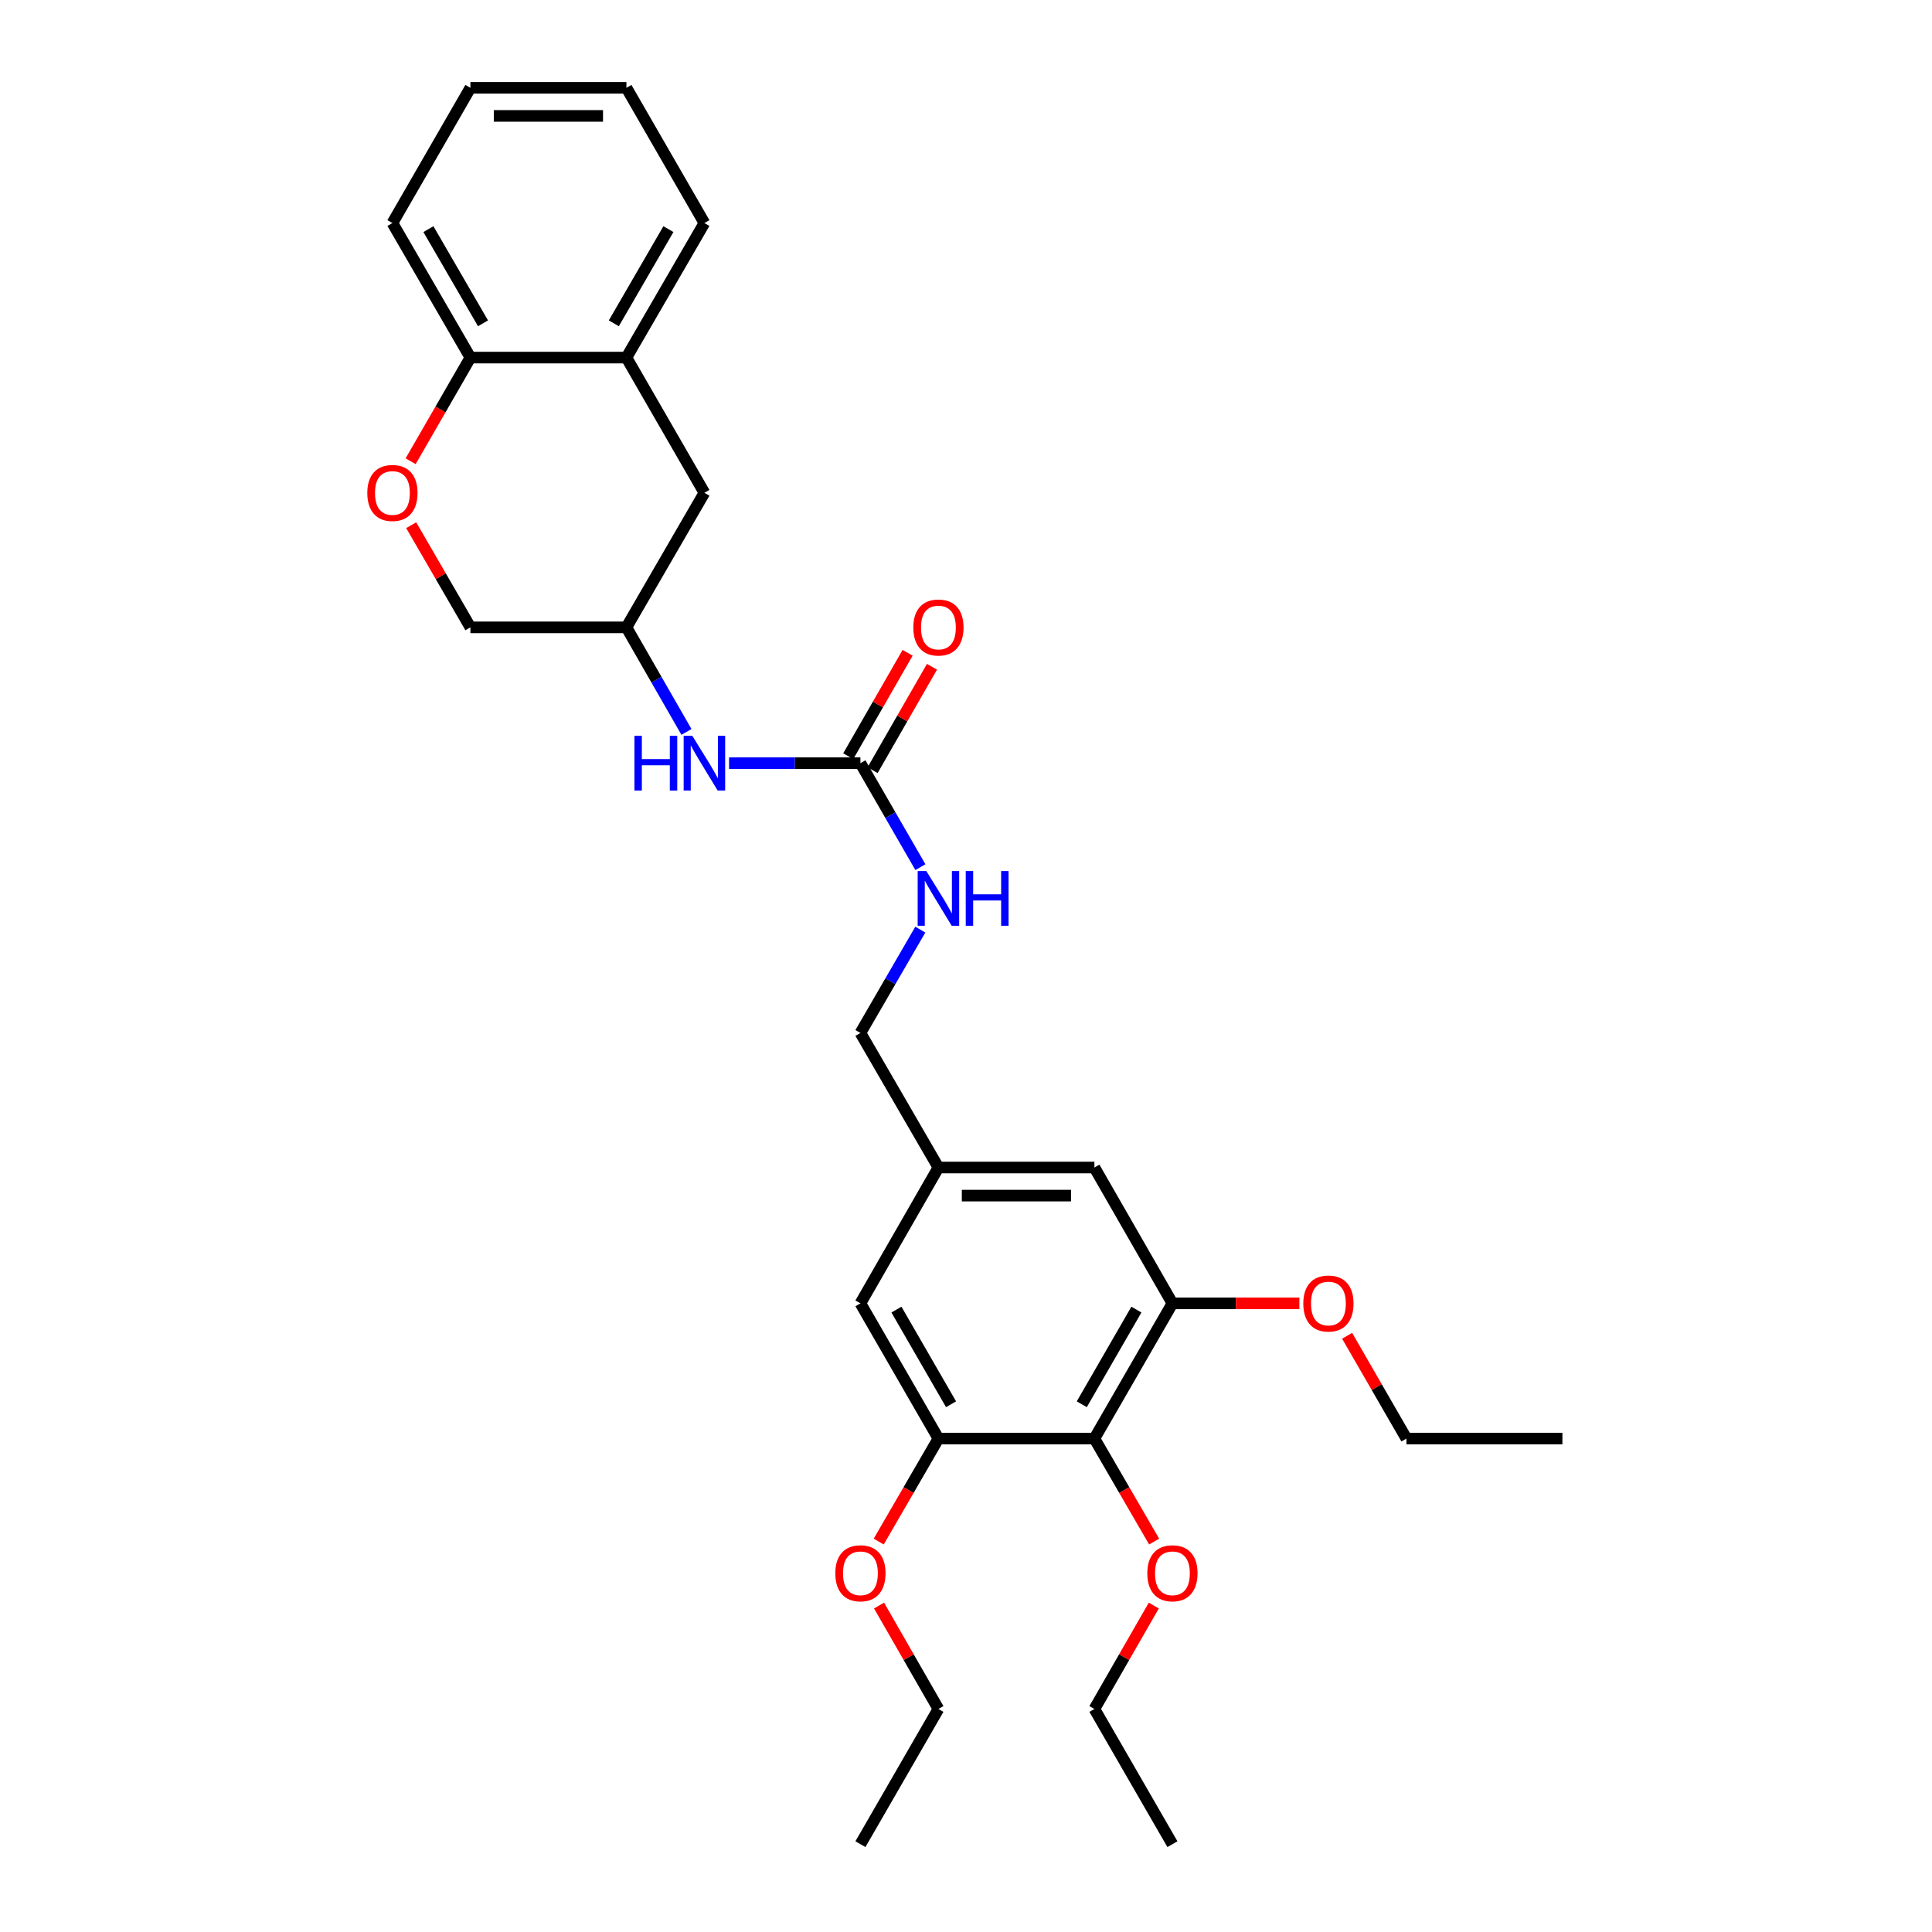 <?xml version='1.0' encoding='iso-8859-1'?>
<svg version='1.1' baseProfile='full'
              xmlns='http://www.w3.org/2000/svg'
                      xmlns:rdkit='http://www.rdkit.org/xml'
                      xmlns:xlink='http://www.w3.org/1999/xlink'
                  xml:space='preserve'
width='1000px' height='1000px' viewBox='0 0 1000 1000'>
<!-- END OF HEADER -->
<rect style='opacity:1.0;fill:#FFFFFF;stroke:none' width='1000' height='1000' x='0' y='0'> </rect>
<path class='bond-1' d='M 566.465,744.604 L 606.846,674.616' style='fill:none;fill-rule:evenodd;stroke:#000000;stroke-width:6px;stroke-linecap:butt;stroke-linejoin:miter;stroke-opacity:1' />
<path class='bond-1' d='M 559.93,726.841 L 588.197,677.849' style='fill:none;fill-rule:evenodd;stroke:#000000;stroke-width:6px;stroke-linecap:butt;stroke-linejoin:miter;stroke-opacity:1' />
<path class='bond-2' d='M 566.465,744.604 L 485.727,744.604' style='fill:none;fill-rule:evenodd;stroke:#000000;stroke-width:6px;stroke-linecap:butt;stroke-linejoin:miter;stroke-opacity:1' />
<path class='bond-16' d='M 566.465,744.604 L 581.92,771.259' style='fill:none;fill-rule:evenodd;stroke:#000000;stroke-width:6px;stroke-linecap:butt;stroke-linejoin:miter;stroke-opacity:1' />
<path class='bond-16' d='M 581.92,771.259 L 597.375,797.913' style='fill:none;fill-rule:evenodd;stroke:#FF0000;stroke-width:6px;stroke-linecap:butt;stroke-linejoin:miter;stroke-opacity:1' />
<path class='bond-0' d='M 445.354,395.025 L 460.873,421.93' style='fill:none;fill-rule:evenodd;stroke:#000000;stroke-width:6px;stroke-linecap:butt;stroke-linejoin:miter;stroke-opacity:1' />
<path class='bond-0' d='M 460.873,421.93 L 476.393,448.834' style='fill:none;fill-rule:evenodd;stroke:#0000FF;stroke-width:6px;stroke-linecap:butt;stroke-linejoin:miter;stroke-opacity:1' />
<path class='bond-4' d='M 445.354,395.025 L 411.356,395.025' style='fill:none;fill-rule:evenodd;stroke:#000000;stroke-width:6px;stroke-linecap:butt;stroke-linejoin:miter;stroke-opacity:1' />
<path class='bond-4' d='M 411.356,395.025 L 377.358,395.025' style='fill:none;fill-rule:evenodd;stroke:#0000FF;stroke-width:6px;stroke-linecap:butt;stroke-linejoin:miter;stroke-opacity:1' />
<path class='bond-12' d='M 451.657,398.645 L 467.024,371.882' style='fill:none;fill-rule:evenodd;stroke:#000000;stroke-width:6px;stroke-linecap:butt;stroke-linejoin:miter;stroke-opacity:1' />
<path class='bond-12' d='M 467.024,371.882 L 482.391,345.12' style='fill:none;fill-rule:evenodd;stroke:#FF0000;stroke-width:6px;stroke-linecap:butt;stroke-linejoin:miter;stroke-opacity:1' />
<path class='bond-12' d='M 439.05,391.406 L 454.417,364.644' style='fill:none;fill-rule:evenodd;stroke:#000000;stroke-width:6px;stroke-linecap:butt;stroke-linejoin:miter;stroke-opacity:1' />
<path class='bond-12' d='M 454.417,364.644 L 469.784,337.881' style='fill:none;fill-rule:evenodd;stroke:#FF0000;stroke-width:6px;stroke-linecap:butt;stroke-linejoin:miter;stroke-opacity:1' />
<path class='bond-9' d='M 606.846,674.616 L 566.465,604.304' style='fill:none;fill-rule:evenodd;stroke:#000000;stroke-width:6px;stroke-linecap:butt;stroke-linejoin:miter;stroke-opacity:1' />
<path class='bond-18' d='M 606.846,674.616 L 639.705,674.616' style='fill:none;fill-rule:evenodd;stroke:#000000;stroke-width:6px;stroke-linecap:butt;stroke-linejoin:miter;stroke-opacity:1' />
<path class='bond-18' d='M 639.705,674.616 L 672.565,674.616' style='fill:none;fill-rule:evenodd;stroke:#FF0000;stroke-width:6px;stroke-linecap:butt;stroke-linejoin:miter;stroke-opacity:1' />
<path class='bond-8' d='M 485.727,744.604 L 445.354,674.616' style='fill:none;fill-rule:evenodd;stroke:#000000;stroke-width:6px;stroke-linecap:butt;stroke-linejoin:miter;stroke-opacity:1' />
<path class='bond-8' d='M 492.263,726.842 L 464.002,677.85' style='fill:none;fill-rule:evenodd;stroke:#000000;stroke-width:6px;stroke-linecap:butt;stroke-linejoin:miter;stroke-opacity:1' />
<path class='bond-17' d='M 485.727,744.604 L 470.274,771.259' style='fill:none;fill-rule:evenodd;stroke:#000000;stroke-width:6px;stroke-linecap:butt;stroke-linejoin:miter;stroke-opacity:1' />
<path class='bond-17' d='M 470.274,771.259 L 454.822,797.913' style='fill:none;fill-rule:evenodd;stroke:#FF0000;stroke-width:6px;stroke-linecap:butt;stroke-linejoin:miter;stroke-opacity:1' />
<path class='bond-3' d='M 212.837,271.845 L 228.159,298.279' style='fill:none;fill-rule:evenodd;stroke:#FF0000;stroke-width:6px;stroke-linecap:butt;stroke-linejoin:miter;stroke-opacity:1' />
<path class='bond-3' d='M 228.159,298.279 L 243.481,324.714' style='fill:none;fill-rule:evenodd;stroke:#000000;stroke-width:6px;stroke-linecap:butt;stroke-linejoin:miter;stroke-opacity:1' />
<path class='bond-6' d='M 212.539,238.733 L 228.01,211.909' style='fill:none;fill-rule:evenodd;stroke:#FF0000;stroke-width:6px;stroke-linecap:butt;stroke-linejoin:miter;stroke-opacity:1' />
<path class='bond-6' d='M 228.01,211.909 L 243.481,185.084' style='fill:none;fill-rule:evenodd;stroke:#000000;stroke-width:6px;stroke-linecap:butt;stroke-linejoin:miter;stroke-opacity:1' />
<path class='bond-13' d='M 355.307,378.839 L 339.771,351.776' style='fill:none;fill-rule:evenodd;stroke:#0000FF;stroke-width:6px;stroke-linecap:butt;stroke-linejoin:miter;stroke-opacity:1' />
<path class='bond-13' d='M 339.771,351.776 L 324.235,324.714' style='fill:none;fill-rule:evenodd;stroke:#000000;stroke-width:6px;stroke-linecap:butt;stroke-linejoin:miter;stroke-opacity:1' />
<path class='bond-5' d='M 324.235,185.084 L 364.6,255.073' style='fill:none;fill-rule:evenodd;stroke:#000000;stroke-width:6px;stroke-linecap:butt;stroke-linejoin:miter;stroke-opacity:1' />
<path class='bond-19' d='M 324.235,185.084 L 364.6,115.443' style='fill:none;fill-rule:evenodd;stroke:#000000;stroke-width:6px;stroke-linecap:butt;stroke-linejoin:miter;stroke-opacity:1' />
<path class='bond-19' d='M 317.712,167.348 L 345.968,118.599' style='fill:none;fill-rule:evenodd;stroke:#000000;stroke-width:6px;stroke-linecap:butt;stroke-linejoin:miter;stroke-opacity:1' />
<path class='bond-30' d='M 324.235,185.084 L 243.481,185.084' style='fill:none;fill-rule:evenodd;stroke:#000000;stroke-width:6px;stroke-linecap:butt;stroke-linejoin:miter;stroke-opacity:1' />
<path class='bond-20' d='M 243.481,185.084 L 203.116,115.443' style='fill:none;fill-rule:evenodd;stroke:#000000;stroke-width:6px;stroke-linecap:butt;stroke-linejoin:miter;stroke-opacity:1' />
<path class='bond-20' d='M 250.003,167.348 L 221.748,118.599' style='fill:none;fill-rule:evenodd;stroke:#000000;stroke-width:6px;stroke-linecap:butt;stroke-linejoin:miter;stroke-opacity:1' />
<path class='bond-7' d='M 476.351,481.186 L 460.852,507.921' style='fill:none;fill-rule:evenodd;stroke:#0000FF;stroke-width:6px;stroke-linecap:butt;stroke-linejoin:miter;stroke-opacity:1' />
<path class='bond-7' d='M 460.852,507.921 L 445.354,534.655' style='fill:none;fill-rule:evenodd;stroke:#000000;stroke-width:6px;stroke-linecap:butt;stroke-linejoin:miter;stroke-opacity:1' />
<path class='bond-10' d='M 445.354,674.616 L 485.727,604.304' style='fill:none;fill-rule:evenodd;stroke:#000000;stroke-width:6px;stroke-linecap:butt;stroke-linejoin:miter;stroke-opacity:1' />
<path class='bond-29' d='M 566.465,604.304 L 485.727,604.304' style='fill:none;fill-rule:evenodd;stroke:#000000;stroke-width:6px;stroke-linecap:butt;stroke-linejoin:miter;stroke-opacity:1' />
<path class='bond-29' d='M 554.354,618.841 L 497.837,618.841' style='fill:none;fill-rule:evenodd;stroke:#000000;stroke-width:6px;stroke-linecap:butt;stroke-linejoin:miter;stroke-opacity:1' />
<path class='bond-15' d='M 485.727,604.304 L 445.354,534.655' style='fill:none;fill-rule:evenodd;stroke:#000000;stroke-width:6px;stroke-linecap:butt;stroke-linejoin:miter;stroke-opacity:1' />
<path class='bond-11' d='M 364.6,255.073 L 324.235,324.714' style='fill:none;fill-rule:evenodd;stroke:#000000;stroke-width:6px;stroke-linecap:butt;stroke-linejoin:miter;stroke-opacity:1' />
<path class='bond-14' d='M 324.235,324.714 L 243.481,324.714' style='fill:none;fill-rule:evenodd;stroke:#000000;stroke-width:6px;stroke-linecap:butt;stroke-linejoin:miter;stroke-opacity:1' />
<path class='bond-21' d='M 597.205,831.033 L 581.835,857.795' style='fill:none;fill-rule:evenodd;stroke:#FF0000;stroke-width:6px;stroke-linecap:butt;stroke-linejoin:miter;stroke-opacity:1' />
<path class='bond-21' d='M 581.835,857.795 L 566.465,884.557' style='fill:none;fill-rule:evenodd;stroke:#000000;stroke-width:6px;stroke-linecap:butt;stroke-linejoin:miter;stroke-opacity:1' />
<path class='bond-22' d='M 454.993,831.032 L 470.36,857.795' style='fill:none;fill-rule:evenodd;stroke:#FF0000;stroke-width:6px;stroke-linecap:butt;stroke-linejoin:miter;stroke-opacity:1' />
<path class='bond-22' d='M 470.36,857.795 L 485.727,884.557' style='fill:none;fill-rule:evenodd;stroke:#000000;stroke-width:6px;stroke-linecap:butt;stroke-linejoin:miter;stroke-opacity:1' />
<path class='bond-23' d='M 697.265,691.396 L 712.615,718' style='fill:none;fill-rule:evenodd;stroke:#FF0000;stroke-width:6px;stroke-linecap:butt;stroke-linejoin:miter;stroke-opacity:1' />
<path class='bond-23' d='M 712.615,718 L 727.965,744.604' style='fill:none;fill-rule:evenodd;stroke:#000000;stroke-width:6px;stroke-linecap:butt;stroke-linejoin:miter;stroke-opacity:1' />
<path class='bond-27' d='M 364.6,115.443 L 324.235,45.455' style='fill:none;fill-rule:evenodd;stroke:#000000;stroke-width:6px;stroke-linecap:butt;stroke-linejoin:miter;stroke-opacity:1' />
<path class='bond-28' d='M 203.116,115.443 L 243.481,45.455' style='fill:none;fill-rule:evenodd;stroke:#000000;stroke-width:6px;stroke-linecap:butt;stroke-linejoin:miter;stroke-opacity:1' />
<path class='bond-25' d='M 566.465,884.557 L 606.846,954.545' style='fill:none;fill-rule:evenodd;stroke:#000000;stroke-width:6px;stroke-linecap:butt;stroke-linejoin:miter;stroke-opacity:1' />
<path class='bond-24' d='M 485.727,884.557 L 445.354,954.545' style='fill:none;fill-rule:evenodd;stroke:#000000;stroke-width:6px;stroke-linecap:butt;stroke-linejoin:miter;stroke-opacity:1' />
<path class='bond-26' d='M 727.965,744.604 L 808.702,744.604' style='fill:none;fill-rule:evenodd;stroke:#000000;stroke-width:6px;stroke-linecap:butt;stroke-linejoin:miter;stroke-opacity:1' />
<path class='bond-31' d='M 324.235,45.455 L 243.481,45.455' style='fill:none;fill-rule:evenodd;stroke:#000000;stroke-width:6px;stroke-linecap:butt;stroke-linejoin:miter;stroke-opacity:1' />
<path class='bond-31' d='M 312.122,59.992 L 255.594,59.992' style='fill:none;fill-rule:evenodd;stroke:#000000;stroke-width:6px;stroke-linecap:butt;stroke-linejoin:miter;stroke-opacity:1' />
<path  class='atom-4' d='M 190.116 255.153
Q 190.116 248.353, 193.476 244.553
Q 196.836 240.753, 203.116 240.753
Q 209.396 240.753, 212.756 244.553
Q 216.116 248.353, 216.116 255.153
Q 216.116 262.033, 212.716 265.953
Q 209.316 269.833, 203.116 269.833
Q 196.876 269.833, 193.476 265.953
Q 190.116 262.073, 190.116 255.153
M 203.116 266.633
Q 207.436 266.633, 209.756 263.753
Q 212.116 260.833, 212.116 255.153
Q 212.116 249.593, 209.756 246.793
Q 207.436 243.953, 203.116 243.953
Q 198.796 243.953, 196.436 246.753
Q 194.116 249.553, 194.116 255.153
Q 194.116 260.873, 196.436 263.753
Q 198.796 266.633, 203.116 266.633
' fill='#FF0000'/>
<path  class='atom-5' d='M 328.38 380.865
L 332.22 380.865
L 332.22 392.905
L 346.7 392.905
L 346.7 380.865
L 350.54 380.865
L 350.54 409.185
L 346.7 409.185
L 346.7 396.105
L 332.22 396.105
L 332.22 409.185
L 328.38 409.185
L 328.38 380.865
' fill='#0000FF'/>
<path  class='atom-5' d='M 358.34 380.865
L 367.62 395.865
Q 368.54 397.345, 370.02 400.025
Q 371.5 402.705, 371.58 402.865
L 371.58 380.865
L 375.34 380.865
L 375.34 409.185
L 371.46 409.185
L 361.5 392.785
Q 360.34 390.865, 359.1 388.665
Q 357.9 386.465, 357.54 385.785
L 357.54 409.185
L 353.86 409.185
L 353.86 380.865
L 358.34 380.865
' fill='#0000FF'/>
<path  class='atom-8' d='M 479.467 450.854
L 488.747 465.854
Q 489.667 467.334, 491.147 470.014
Q 492.627 472.694, 492.707 472.854
L 492.707 450.854
L 496.467 450.854
L 496.467 479.174
L 492.587 479.174
L 482.627 462.774
Q 481.467 460.854, 480.227 458.654
Q 479.027 456.454, 478.667 455.774
L 478.667 479.174
L 474.987 479.174
L 474.987 450.854
L 479.467 450.854
' fill='#0000FF'/>
<path  class='atom-8' d='M 499.867 450.854
L 503.707 450.854
L 503.707 462.894
L 518.187 462.894
L 518.187 450.854
L 522.027 450.854
L 522.027 479.174
L 518.187 479.174
L 518.187 466.094
L 503.707 466.094
L 503.707 479.174
L 499.867 479.174
L 499.867 450.854
' fill='#0000FF'/>
<path  class='atom-13' d='M 472.727 324.794
Q 472.727 317.994, 476.087 314.194
Q 479.447 310.394, 485.727 310.394
Q 492.007 310.394, 495.367 314.194
Q 498.727 317.994, 498.727 324.794
Q 498.727 331.674, 495.327 335.594
Q 491.927 339.474, 485.727 339.474
Q 479.487 339.474, 476.087 335.594
Q 472.727 331.714, 472.727 324.794
M 485.727 336.274
Q 490.047 336.274, 492.367 333.394
Q 494.727 330.474, 494.727 324.794
Q 494.727 319.234, 492.367 316.434
Q 490.047 313.594, 485.727 313.594
Q 481.407 313.594, 479.047 316.394
Q 476.727 319.194, 476.727 324.794
Q 476.727 330.514, 479.047 333.394
Q 481.407 336.274, 485.727 336.274
' fill='#FF0000'/>
<path  class='atom-17' d='M 593.846 814.325
Q 593.846 807.525, 597.206 803.725
Q 600.566 799.925, 606.846 799.925
Q 613.126 799.925, 616.486 803.725
Q 619.846 807.525, 619.846 814.325
Q 619.846 821.205, 616.446 825.125
Q 613.046 829.005, 606.846 829.005
Q 600.606 829.005, 597.206 825.125
Q 593.846 821.245, 593.846 814.325
M 606.846 825.805
Q 611.166 825.805, 613.486 822.925
Q 615.846 820.005, 615.846 814.325
Q 615.846 808.765, 613.486 805.965
Q 611.166 803.125, 606.846 803.125
Q 602.526 803.125, 600.166 805.925
Q 597.846 808.725, 597.846 814.325
Q 597.846 820.045, 600.166 822.925
Q 602.526 825.805, 606.846 825.805
' fill='#FF0000'/>
<path  class='atom-18' d='M 432.354 814.325
Q 432.354 807.525, 435.714 803.725
Q 439.074 799.925, 445.354 799.925
Q 451.634 799.925, 454.994 803.725
Q 458.354 807.525, 458.354 814.325
Q 458.354 821.205, 454.954 825.125
Q 451.554 829.005, 445.354 829.005
Q 439.114 829.005, 435.714 825.125
Q 432.354 821.245, 432.354 814.325
M 445.354 825.805
Q 449.674 825.805, 451.994 822.925
Q 454.354 820.005, 454.354 814.325
Q 454.354 808.765, 451.994 805.965
Q 449.674 803.125, 445.354 803.125
Q 441.034 803.125, 438.674 805.925
Q 436.354 808.725, 436.354 814.325
Q 436.354 820.045, 438.674 822.925
Q 441.034 825.805, 445.354 825.805
' fill='#FF0000'/>
<path  class='atom-19' d='M 674.584 674.696
Q 674.584 667.896, 677.944 664.096
Q 681.304 660.296, 687.584 660.296
Q 693.864 660.296, 697.224 664.096
Q 700.584 667.896, 700.584 674.696
Q 700.584 681.576, 697.184 685.496
Q 693.784 689.376, 687.584 689.376
Q 681.344 689.376, 677.944 685.496
Q 674.584 681.616, 674.584 674.696
M 687.584 686.176
Q 691.904 686.176, 694.224 683.296
Q 696.584 680.376, 696.584 674.696
Q 696.584 669.136, 694.224 666.336
Q 691.904 663.496, 687.584 663.496
Q 683.264 663.496, 680.904 666.296
Q 678.584 669.096, 678.584 674.696
Q 678.584 680.416, 680.904 683.296
Q 683.264 686.176, 687.584 686.176
' fill='#FF0000'/>
</svg>
